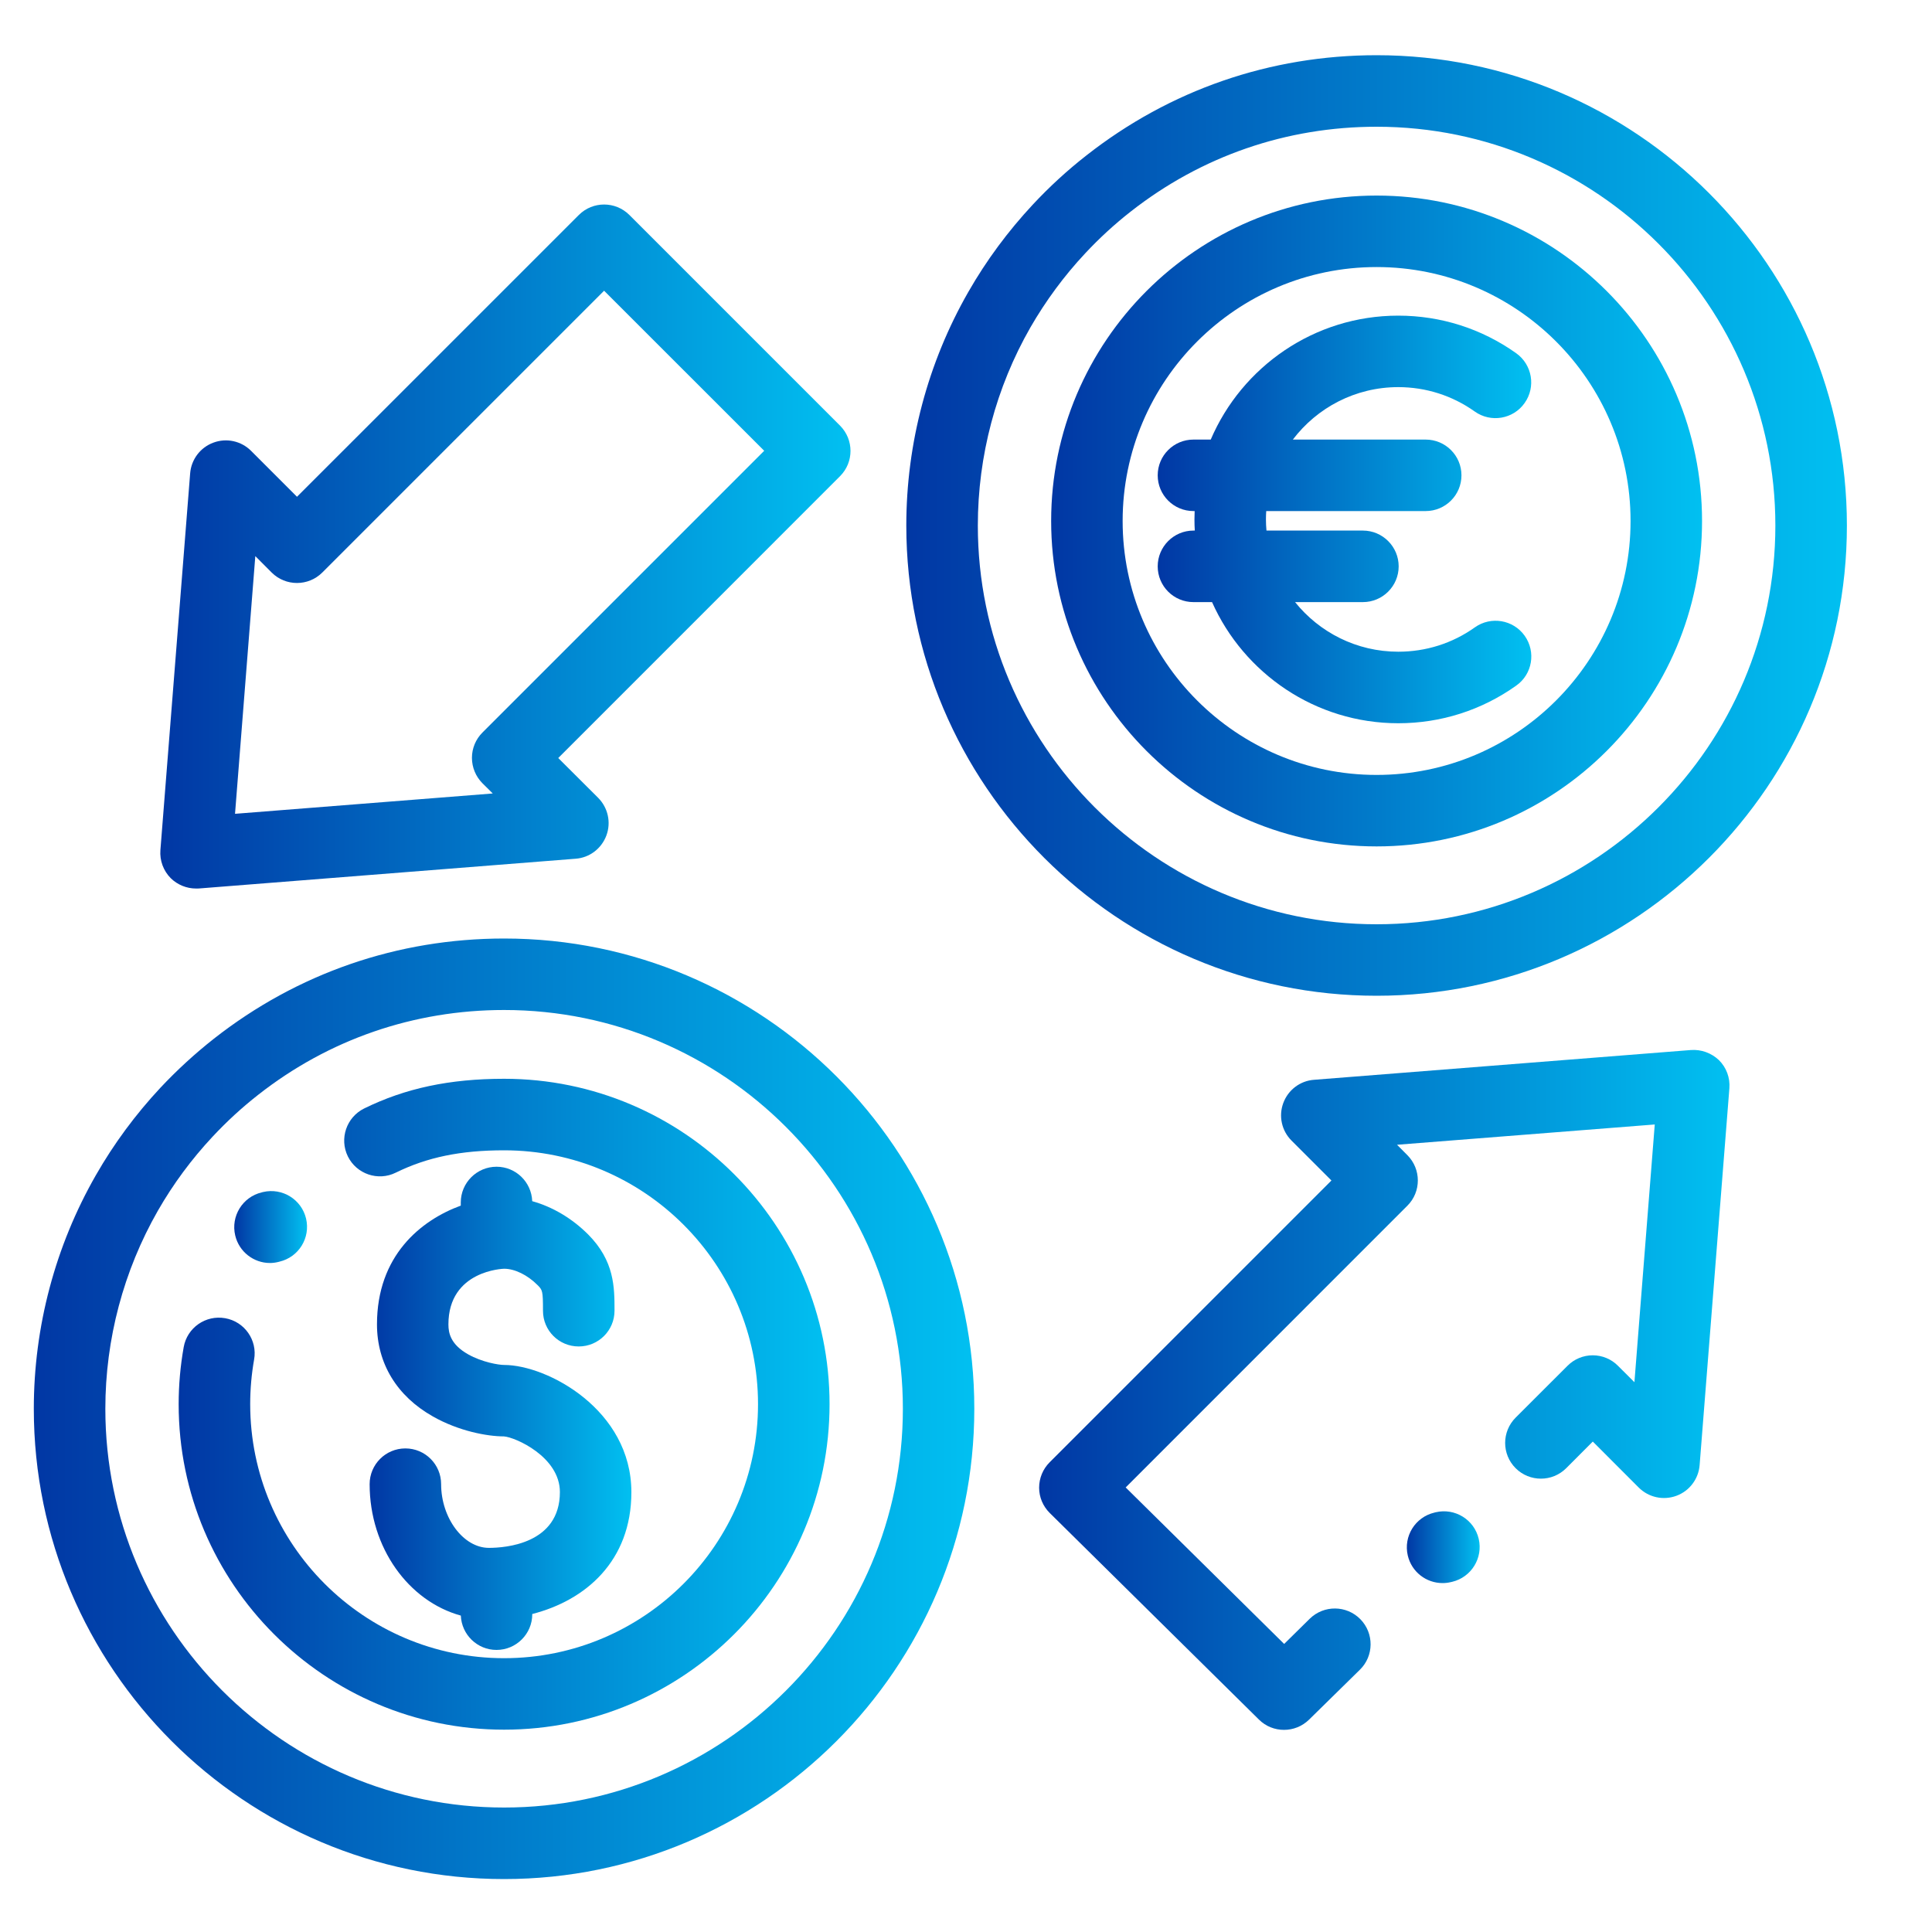 <?xml version="1.0" encoding="utf-8"?>
<!-- Generator: Adobe Illustrator 16.0.0, SVG Export Plug-In . SVG Version: 6.00 Build 0)  -->
<!DOCTYPE svg PUBLIC "-//W3C//DTD SVG 1.1//EN" "http://www.w3.org/Graphics/SVG/1.1/DTD/svg11.dtd">
<svg version="1.1" id="Livello_1" xmlns="http://www.w3.org/2000/svg" xmlns:xlink="http://www.w3.org/1999/xlink" x="0px" y="0px"
	 width="40px" height="40px" viewBox="-401.75 227.5 40 40" enable-background="new -401.75 227.5 40 40" xml:space="preserve">
<g>
	<linearGradient id="SVGID_1_" gradientUnits="userSpaceOnUse" x1="-401.049" y1="256.667" x2="-381.576" y2="256.667">
		<stop  offset="0" style="stop-color:#0137A4"/>
		<stop  offset="1" style="stop-color:#01C0F1"/>
	</linearGradient>
	<path fill="url(#SVGID_1_)" d="M-391.313,246.931c-2.202,0-4.279,0.717-6.007,2.073c-0.394,0.31-0.768,0.653-1.111,1.019
		c-0.512,0.549-0.961,1.156-1.333,1.806c-0.841,1.467-1.286,3.139-1.286,4.839c0,5.369,4.368,9.736,9.736,9.736
		s9.736-4.367,9.736-9.736C-381.576,251.297-385.944,246.931-391.313,246.931z M-391.313,264.923c-4.552,0-8.256-3.703-8.256-8.256
		c0-1.441,0.377-2.859,1.089-4.103c0.316-0.551,0.696-1.065,1.131-1.53c0.291-0.312,0.608-0.604,0.943-0.866
		c1.464-1.15,3.226-1.757,5.093-1.757c4.553,0,8.256,3.704,8.256,8.256C-383.056,261.22-386.76,264.923-391.313,264.923z"/>
	<linearGradient id="SVGID_2_" gradientUnits="userSpaceOnUse" x1="-398.05" y1="256.572" x2="-384.574" y2="256.572">
		<stop  offset="0" style="stop-color:#0137A4"/>
		<stop  offset="1" style="stop-color:#01C0F1"/>
	</linearGradient>
	<path fill="url(#SVGID_2_)" d="M-391.313,249.835c-1.124,0-2.045,0.195-2.898,0.615c-0.366,0.181-0.517,0.625-0.337,0.992
		c0.18,0.365,0.624,0.518,0.991,0.337c0.651-0.32,1.343-0.463,2.244-0.463c2.899,0,5.257,2.358,5.257,5.256
		c0,2.9-2.358,5.259-5.257,5.259s-5.257-2.358-5.257-5.259c0-0.31,0.027-0.619,0.081-0.924c0.072-0.4-0.197-0.786-0.6-0.856
		c-0.403-0.071-0.787,0.196-0.858,0.6c-0.069,0.388-0.104,0.784-0.104,1.181c0,3.717,3.023,6.738,6.738,6.738
		c3.715,0,6.738-3.021,6.738-6.738C-384.574,252.858-387.597,249.835-391.313,249.835z"/>
	<linearGradient id="SVGID_3_" gradientUnits="userSpaceOnUse" x1="-394.097" y1="256.658" x2="-388.678" y2="256.658">
		<stop  offset="0" style="stop-color:#0137A4"/>
		<stop  offset="1" style="stop-color:#01C0F1"/>
	</linearGradient>
	<path fill="url(#SVGID_3_)" d="M-391.628,259.547c-0.526,0-0.989-0.617-0.989-1.319c0-0.409-0.331-0.74-0.74-0.74
		s-0.74,0.331-0.74,0.74c0,1.316,0.806,2.424,1.888,2.721c0.016,0.395,0.34,0.711,0.739,0.711c0.408,0,0.74-0.332,0.74-0.74v-0.004
		c1.1-0.28,2.052-1.094,2.052-2.522c0-1.704-1.74-2.634-2.634-2.634c-0.112,0-0.455-0.056-0.746-0.22
		c-0.361-0.204-0.408-0.438-0.408-0.619c0-1.122,1.143-1.153,1.154-1.153c0.218,0,0.482,0.128,0.689,0.336
		c0.104,0.104,0.115,0.115,0.115,0.535c0,0.409,0.331,0.738,0.74,0.738s0.741-0.331,0.741-0.741c0-0.483,0-1.03-0.548-1.58
		c-0.335-0.334-0.738-0.571-1.156-0.687c-0.015-0.396-0.339-0.713-0.738-0.713c-0.409,0-0.741,0.332-0.741,0.739v0.066
		c-0.831,0.304-1.735,1.038-1.735,2.459c0,0.808,0.412,1.486,1.159,1.907c0.538,0.305,1.129,0.412,1.468,0.412h0
		c0.23,0.014,1.16,0.421,1.16,1.153C-390.159,259.463-391.284,259.547-391.628,259.547z"/>
	<linearGradient id="SVGID_4_" gradientUnits="userSpaceOnUse" x1="-382.985" y1="238.38" x2="-363.512" y2="238.38">
		<stop  offset="0" style="stop-color:#0137A4"/>
		<stop  offset="1" style="stop-color:#01C0F1"/>
	</linearGradient>
	<path fill="url(#SVGID_4_)" d="M-373.249,248.116c5.369,0,9.737-4.367,9.737-9.735c0-5.37-4.368-9.738-9.737-9.738
		c-2.202,0-4.279,0.718-6.007,2.074c-0.396,0.309-0.769,0.652-1.111,1.019c-0.512,0.549-0.961,1.155-1.333,1.805
		c-0.841,1.466-1.286,3.14-1.286,4.84C-382.985,243.749-378.618,248.116-373.249,248.116z M-380.416,234.278
		c0.317-0.55,0.697-1.066,1.132-1.531c0.29-0.311,0.607-0.603,0.942-0.865c1.465-1.15,3.226-1.758,5.093-1.758
		c4.552,0,8.256,3.704,8.256,8.257c0,4.552-3.704,8.255-8.256,8.255s-8.256-3.703-8.256-8.255
		C-381.505,236.939-381.128,235.52-380.416,234.278z"/>
	<linearGradient id="SVGID_5_" gradientUnits="userSpaceOnUse" x1="-379.987" y1="238.286" x2="-366.511" y2="238.286">
		<stop  offset="0" style="stop-color:#0137A4"/>
		<stop  offset="1" style="stop-color:#01C0F1"/>
	</linearGradient>
	<path fill="url(#SVGID_5_)" d="M-373.249,245.024c3.715,0,6.738-3.021,6.738-6.738c0-3.714-3.022-6.737-6.738-6.737
		s-6.738,3.022-6.738,6.737C-379.987,242.002-376.964,245.024-373.249,245.024z M-373.249,233.029c2.899,0,5.258,2.358,5.258,5.257
		c0,2.9-2.359,5.258-5.258,5.258s-5.258-2.358-5.258-5.258C-378.506,235.387-376.147,233.029-373.249,233.029z"/>
	<linearGradient id="SVGID_6_" gradientUnits="userSpaceOnUse" x1="-380.236" y1="256.278" x2="-365.945" y2="256.278">
		<stop  offset="0" style="stop-color:#0137A4"/>
		<stop  offset="1" style="stop-color:#01C0F1"/>
	</linearGradient>
	<path fill="url(#SVGID_6_)" d="M-366.744,249.24l-7.801,0.616c-0.288,0.021-0.536,0.21-0.636,0.481
		c-0.1,0.27-0.034,0.574,0.171,0.778l0.826,0.826l-5.835,5.835c-0.139,0.139-0.217,0.328-0.217,0.526c0,0.196,0.08,0.384,0.22,0.523
		l4.329,4.275c0.145,0.145,0.333,0.215,0.521,0.215c0.187,0,0.374-0.07,0.519-0.212l1.052-1.033c0.292-0.285,0.296-0.754,0.01-1.046
		c-0.287-0.292-0.755-0.296-1.047-0.011l-0.531,0.523l-3.281-3.24l5.832-5.833c0.289-0.288,0.289-0.757,0-1.047l-0.214-0.215
		l5.336-0.42l-0.421,5.336l-0.34-0.339c-0.138-0.14-0.327-0.218-0.523-0.218s-0.384,0.078-0.523,0.218l-1.073,1.072
		c-0.29,0.29-0.29,0.759,0,1.048c0.289,0.288,0.757,0.288,1.046,0l0.551-0.552l0.951,0.952c0.204,0.204,0.508,0.271,0.78,0.171
		c0.271-0.1,0.458-0.348,0.481-0.636l0.616-7.802c0.017-0.216-0.062-0.429-0.215-0.581
		C-366.315,249.302-366.528,249.223-366.744,249.24z"/>
	<linearGradient id="SVGID_7_" gradientUnits="userSpaceOnUse" x1="-398.432" y1="238.814" x2="-384.142" y2="238.814">
		<stop  offset="0" style="stop-color:#0137A4"/>
		<stop  offset="1" style="stop-color:#01C0F1"/>
	</linearGradient>
	<path fill="url(#SVGID_7_)" d="M-397.691,245.896c0.019,0,0.039,0,0.059-0.001l7.8-0.616c0.288-0.021,0.536-0.21,0.637-0.482
		c0.1-0.27,0.033-0.574-0.171-0.779l-0.826-0.824l5.834-5.835c0.289-0.289,0.289-0.757,0-1.047l-4.361-4.361
		c-0.29-0.289-0.758-0.289-1.047,0l-5.835,5.834l-0.951-0.951c-0.204-0.204-0.508-0.271-0.779-0.17
		c-0.271,0.099-0.459,0.348-0.482,0.635l-0.616,7.801c-0.017,0.216,0.062,0.429,0.214,0.582
		C-398.075,245.819-397.887,245.896-397.691,245.896z M-396.464,239.014l0.339,0.34c0.289,0.288,0.758,0.288,1.047,0l5.835-5.835
		l3.315,3.314l-5.835,5.835c-0.138,0.138-0.216,0.326-0.216,0.522s0.078,0.386,0.216,0.525l0.215,0.213l-5.336,0.421
		L-396.464,239.014z"/>
	<linearGradient id="SVGID_8_" gradientUnits="userSpaceOnUse" x1="-396.9" y1="252.905" x2="-395.393" y2="252.905">
		<stop  offset="0" style="stop-color:#0137A4"/>
		<stop  offset="1" style="stop-color:#01C0F1"/>
	</linearGradient>
	<path fill="url(#SVGID_8_)" d="M-396.161,253.649c0.056,0,0.114-0.007,0.171-0.021l0.027-0.007c0.398-0.094,0.644-0.492,0.55-0.891
		c-0.094-0.397-0.493-0.644-0.891-0.55l-0.027,0.007c-0.397,0.094-0.644,0.493-0.549,0.892
		C-396.8,253.418-396.497,253.649-396.161,253.649z"/>
	<linearGradient id="SVGID_9_" gradientUnits="userSpaceOnUse" x1="-377.78" y1="238.254" x2="-370.045" y2="238.254">
		<stop  offset="0" style="stop-color:#0137A4"/>
		<stop  offset="1" style="stop-color:#01C0F1"/>
	</linearGradient>
	<path fill="url(#SVGID_9_)" d="M-372.8,242.474c0.882,0,1.727-0.27,2.443-0.78c0.333-0.235,0.411-0.697,0.174-1.031
		c-0.237-0.333-0.699-0.411-1.032-0.174c-0.465,0.331-1.013,0.504-1.585,0.504c-0.864,0-1.634-0.401-2.137-1.027h1.404
		c0.409,0,0.741-0.332,0.741-0.74c0-0.408-0.332-0.741-0.741-0.741h-1.996c-0.007-0.075-0.011-0.152-0.011-0.23
		c0-0.059,0.002-0.117,0.006-0.174h3.301c0.409,0,0.741-0.331,0.741-0.74c0-0.409-0.332-0.74-0.741-0.74h-2.75
		c0.5-0.659,1.292-1.086,2.182-1.086c0.572,0,1.12,0.175,1.584,0.505c0.333,0.237,0.796,0.159,1.032-0.175
		c0.237-0.333,0.159-0.794-0.174-1.032c-0.716-0.509-1.561-0.778-2.442-0.778c-1.74,0-3.237,1.059-3.882,2.566h-0.358
		c-0.409,0-0.74,0.331-0.74,0.74c0,0.409,0.331,0.74,0.74,0.74h0.025c-0.002,0.058-0.004,0.115-0.004,0.174
		c0,0.078,0.002,0.154,0.007,0.23h-0.028c-0.409,0-0.74,0.333-0.74,0.741c0,0.409,0.331,0.74,0.74,0.74h0.385
		C-375.998,241.441-374.517,242.474-372.8,242.474z"/>
	<linearGradient id="SVGID_10_" gradientUnits="userSpaceOnUse" x1="-372.623" y1="259.533" x2="-371.115" y2="259.533">
		<stop  offset="0" style="stop-color:#0137A4"/>
		<stop  offset="1" style="stop-color:#01C0F1"/>
	</linearGradient>
	<path fill="url(#SVGID_10_)" d="M-372.026,258.81l-0.027,0.007c-0.398,0.094-0.644,0.492-0.55,0.89
		c0.081,0.341,0.384,0.569,0.72,0.569c0.056,0,0.113-0.006,0.17-0.02l0.028-0.006c0.397-0.095,0.644-0.493,0.55-0.891
		C-371.229,258.961-371.628,258.716-372.026,258.81z"/>
</g>
</svg>

